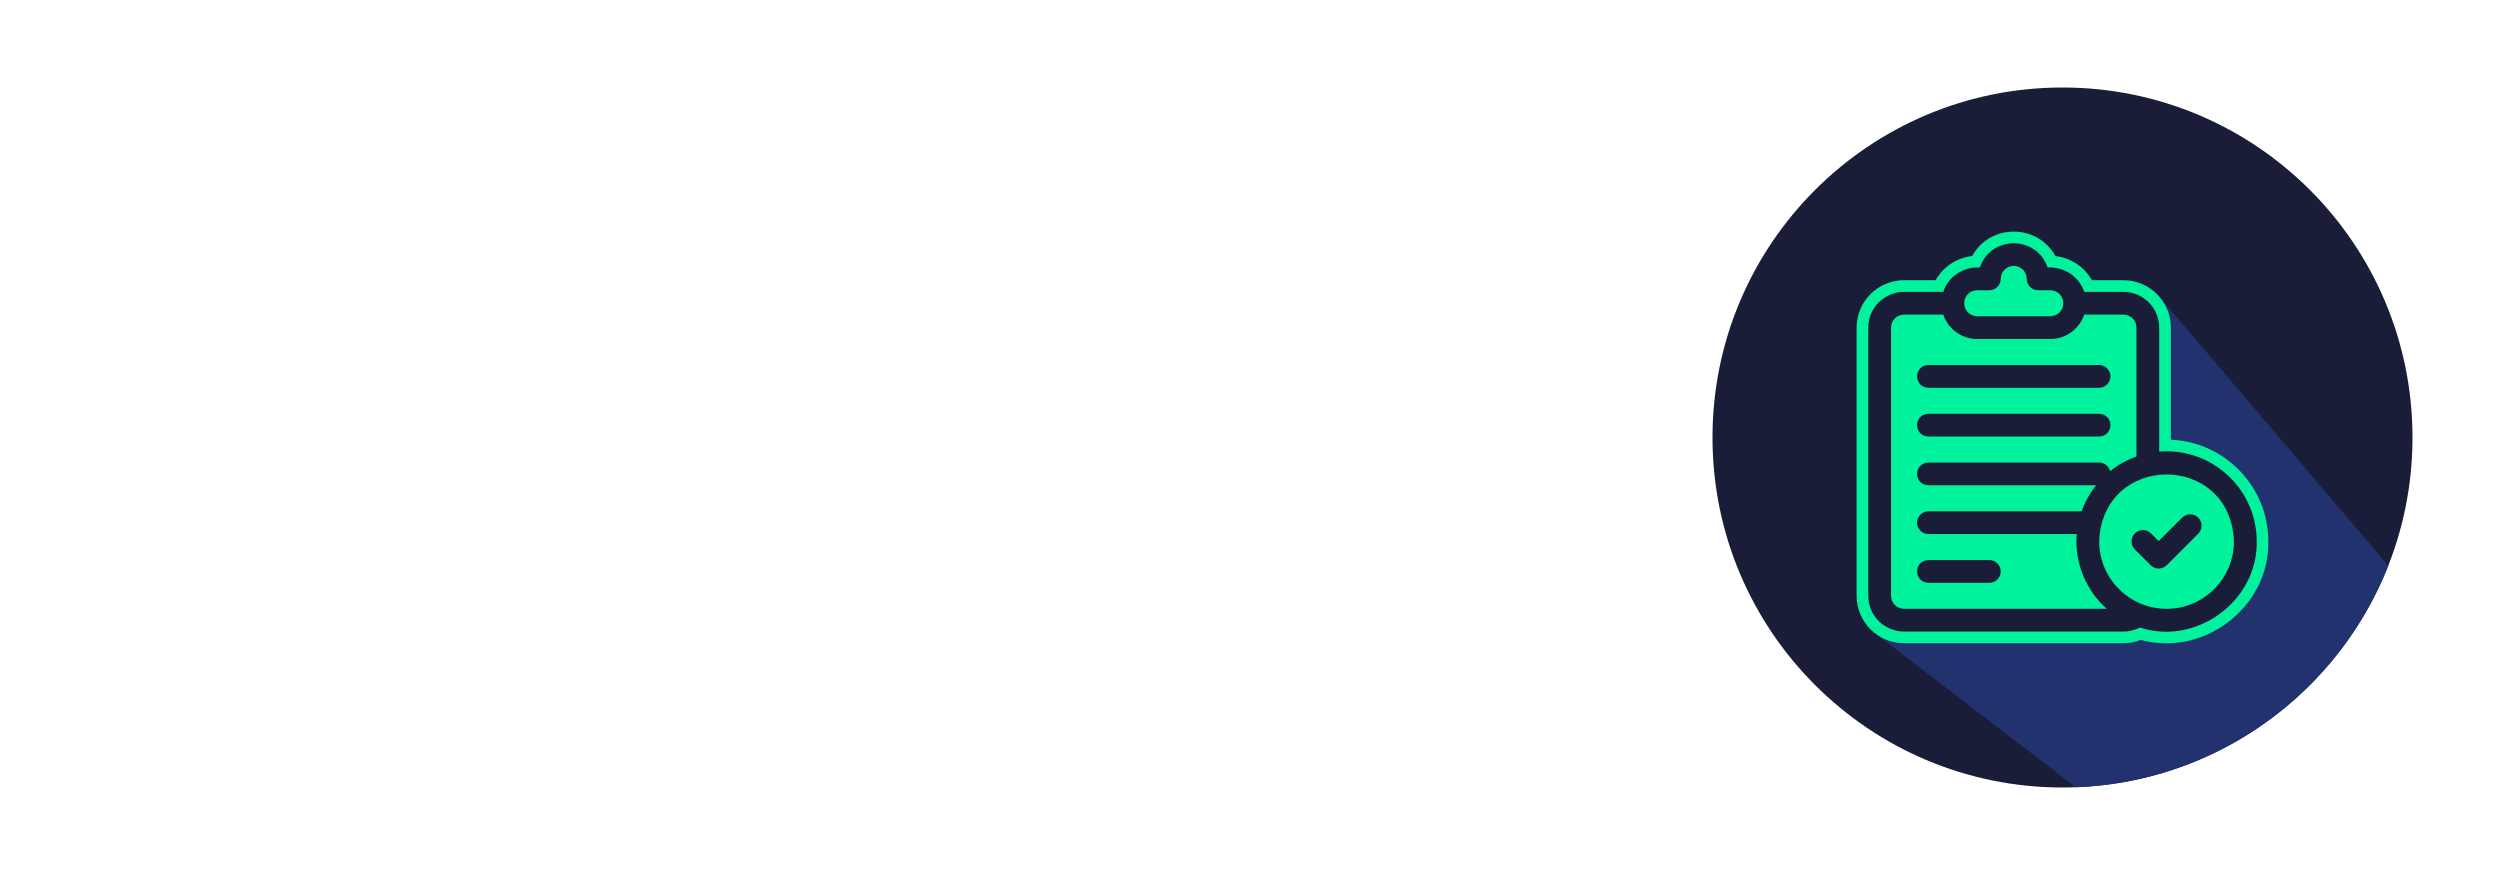 <svg xmlns="http://www.w3.org/2000/svg" xmlns:xlink="http://www.w3.org/1999/xlink" width="800" zoomAndPan="magnify" viewBox="0 0 600 210" height="280" preserveAspectRatio="xMidYMid meet" version="1.0"><defs><clipPath id="37657fcd6a"><path d="M 445.59 55.59 L 573.27 55.59 L 573.27 189 L 445.59 189 Z M 445.59 55.59 " clip-rule="nonzero"/></clipPath><clipPath id="803b558baf"><path d="M 579 105 C 579 151.391 541.391 189 495 189 C 448.609 189 411 151.391 411 105 C 411 58.609 448.609 21 495 21 C 541.391 21 579 58.609 579 105 " clip-rule="nonzero"/></clipPath></defs><path fill="#191d38" d="M 579 105 C 579 151.391 541.391 189 495 189 C 448.609 189 411 151.391 411 105 C 411 58.609 448.609 21 495 21 C 541.391 21 579 58.609 579 105 " fill-opacity="1" fill-rule="nonzero"/><g clip-path="url(#37657fcd6a)"><g clip-path="url(#803b558baf)"><path fill="#22326e" d="M 498.195 188.941 L 450.059 152.027 C 450.027 152.004 449.996 151.98 449.965 151.953 C 449.828 151.848 449.695 151.738 449.562 151.625 C 449.516 151.582 449.465 151.539 449.418 151.496 C 449.25 151.348 449.086 151.195 448.926 151.039 L 448.926 151.035 C 448.859 150.969 448.793 150.898 448.727 150.828 C 448.668 150.766 448.605 150.707 448.547 150.641 C 448.488 150.574 448.434 150.508 448.375 150.441 C 448.312 150.371 448.25 150.301 448.191 150.227 C 448.129 150.156 448.074 150.082 448.016 150.008 C 447.961 149.938 447.906 149.867 447.852 149.797 C 447.797 149.723 447.746 149.648 447.695 149.574 C 447.641 149.5 447.586 149.426 447.535 149.352 C 447.492 149.289 447.453 149.223 447.41 149.16 C 447.352 149.07 447.293 148.98 447.238 148.891 C 447.18 148.797 447.129 148.699 447.074 148.602 C 447.035 148.539 447 148.477 446.965 148.414 C 446.895 148.289 446.832 148.16 446.766 148.031 C 446.75 147.992 446.73 147.957 446.711 147.922 C 446.664 147.82 446.617 147.715 446.57 147.609 C 446.543 147.547 446.512 147.484 446.484 147.418 C 446.453 147.348 446.43 147.277 446.402 147.207 C 446.359 147.105 446.316 147.004 446.281 146.902 C 446.234 146.773 446.191 146.645 446.148 146.516 C 446.133 146.469 446.117 146.422 446.102 146.375 C 446.051 146.207 446.004 146.043 445.957 145.875 L 445.945 145.836 C 445.922 145.727 445.898 145.621 445.871 145.512 C 445.855 145.438 445.836 145.359 445.82 145.285 C 445.809 145.234 445.805 145.188 445.793 145.137 C 445.766 145 445.742 144.863 445.719 144.723 C 445.715 144.691 445.711 144.656 445.707 144.621 C 445.684 144.469 445.664 144.312 445.648 144.156 C 445.641 144.105 445.641 144.055 445.637 144.004 C 445.605 143.672 445.59 143.336 445.59 142.992 L 445.59 78.633 C 445.59 78.422 445.594 78.215 445.605 78.008 C 445.609 77.941 445.617 77.871 445.621 77.805 C 445.633 77.664 445.641 77.527 445.656 77.391 C 445.668 77.312 445.676 77.23 445.688 77.152 C 445.703 77.027 445.723 76.902 445.742 76.781 C 445.754 76.699 445.77 76.617 445.785 76.535 C 445.809 76.418 445.832 76.297 445.859 76.18 C 445.875 76.098 445.895 76.02 445.914 75.938 C 445.941 75.82 445.973 75.703 446.008 75.586 C 446.027 75.508 446.051 75.43 446.074 75.355 C 446.109 75.234 446.148 75.113 446.188 74.996 C 446.211 74.926 446.234 74.855 446.262 74.785 C 446.309 74.648 446.363 74.516 446.418 74.379 C 446.438 74.328 446.453 74.277 446.477 74.23 C 446.551 74.047 446.633 73.867 446.719 73.691 C 446.738 73.652 446.758 73.617 446.777 73.578 C 446.848 73.438 446.918 73.301 446.992 73.168 C 447.023 73.105 447.062 73.043 447.098 72.984 C 447.16 72.875 447.223 72.766 447.289 72.656 C 447.328 72.59 447.371 72.527 447.414 72.461 C 447.48 72.359 447.547 72.262 447.613 72.164 C 447.66 72.098 447.707 72.035 447.754 71.969 C 447.82 71.875 447.891 71.781 447.965 71.688 C 448.012 71.625 448.062 71.562 448.109 71.5 C 448.188 71.406 448.262 71.316 448.34 71.227 C 448.391 71.168 448.441 71.109 448.492 71.051 C 448.574 70.957 448.664 70.863 448.754 70.773 C 448.801 70.723 448.844 70.672 448.895 70.625 C 449.008 70.508 449.129 70.391 449.25 70.281 C 449.273 70.258 449.293 70.238 449.312 70.219 C 449.457 70.086 449.605 69.961 449.758 69.836 L 449.777 69.82 C 449.902 69.719 450.027 69.617 450.156 69.523 C 450.18 69.508 450.199 69.492 450.219 69.477 C 450.34 69.391 450.457 69.305 450.578 69.223 C 450.625 69.191 450.676 69.156 450.727 69.125 C 450.82 69.062 450.914 69 451.012 68.941 C 451.066 68.906 451.125 68.875 451.184 68.84 C 451.273 68.785 451.367 68.73 451.461 68.68 C 451.52 68.645 451.582 68.613 451.641 68.582 C 451.734 68.531 451.832 68.48 451.926 68.434 C 451.984 68.406 452.047 68.375 452.109 68.344 C 452.211 68.297 452.312 68.25 452.414 68.207 C 452.473 68.18 452.527 68.156 452.586 68.133 C 452.711 68.078 452.836 68.027 452.965 67.98 C 453 67.969 453.035 67.953 453.07 67.941 C 453.234 67.879 453.402 67.824 453.566 67.773 C 453.613 67.758 453.66 67.746 453.703 67.73 C 453.828 67.695 453.949 67.66 454.074 67.625 C 454.137 67.609 454.199 67.594 454.266 67.578 C 454.371 67.555 454.48 67.527 454.594 67.504 C 454.66 67.488 454.73 67.477 454.801 67.461 C 454.906 67.441 455.016 67.422 455.121 67.406 C 455.191 67.395 455.262 67.383 455.336 67.371 C 455.445 67.355 455.555 67.344 455.668 67.328 C 455.734 67.32 455.805 67.312 455.875 67.305 C 455.996 67.297 456.117 67.285 456.238 67.277 C 456.301 67.273 456.359 67.27 456.418 67.266 C 456.602 67.258 456.781 67.254 456.969 67.254 L 464.562 67.254 C 464.66 67.07 464.77 66.891 464.879 66.715 C 464.914 66.66 464.949 66.609 464.984 66.555 C 465.062 66.434 465.145 66.312 465.23 66.191 C 465.27 66.137 465.312 66.078 465.355 66.02 C 465.441 65.902 465.535 65.781 465.629 65.664 C 465.664 65.621 465.699 65.574 465.738 65.527 C 465.867 65.371 466.004 65.215 466.141 65.066 C 466.164 65.043 466.188 65.02 466.207 64.996 C 466.328 64.871 466.449 64.746 466.574 64.625 C 466.621 64.578 466.672 64.535 466.719 64.488 C 466.824 64.391 466.93 64.293 467.035 64.199 C 467.09 64.156 467.141 64.109 467.195 64.066 C 467.227 64.039 467.258 64.012 467.289 63.984 C 467.402 63.891 467.52 63.801 467.637 63.711 C 467.656 63.695 467.676 63.684 467.691 63.672 C 467.844 63.559 467.996 63.449 468.152 63.348 C 468.176 63.328 468.203 63.309 468.23 63.293 C 468.395 63.184 468.562 63.082 468.73 62.98 C 468.766 62.961 468.801 62.941 468.836 62.922 C 469.008 62.82 469.184 62.727 469.363 62.637 L 469.41 62.613 C 469.578 62.527 469.754 62.445 469.926 62.371 C 469.961 62.355 469.992 62.34 470.023 62.328 C 470.207 62.25 470.391 62.176 470.574 62.109 C 470.613 62.094 470.648 62.082 470.688 62.066 C 470.879 62 471.074 61.934 471.27 61.875 L 471.297 61.867 C 471.488 61.812 471.68 61.762 471.875 61.715 C 471.91 61.703 471.945 61.695 471.984 61.688 C 472.18 61.641 472.375 61.602 472.574 61.566 C 472.613 61.559 472.652 61.555 472.691 61.547 C 472.898 61.512 473.105 61.48 473.316 61.457 C 473.395 61.312 473.477 61.172 473.562 61.031 C 473.586 60.992 473.609 60.957 473.633 60.918 C 473.703 60.801 473.781 60.68 473.855 60.566 C 473.871 60.543 473.887 60.523 473.898 60.5 C 473.992 60.367 474.086 60.234 474.18 60.105 C 474.203 60.074 474.23 60.043 474.254 60.012 C 474.332 59.906 474.414 59.801 474.496 59.699 C 474.52 59.672 474.543 59.645 474.566 59.617 C 474.668 59.492 474.773 59.371 474.879 59.254 C 474.902 59.23 474.926 59.207 474.949 59.184 C 475.039 59.086 475.129 58.992 475.223 58.898 C 475.25 58.867 475.281 58.836 475.309 58.809 C 475.422 58.695 475.539 58.586 475.656 58.48 L 475.695 58.445 C 475.805 58.352 475.91 58.258 476.02 58.168 L 476.07 58.121 C 476.09 58.109 476.109 58.094 476.129 58.078 C 476.211 58.012 476.293 57.945 476.379 57.883 C 476.41 57.859 476.441 57.832 476.473 57.809 C 476.59 57.723 476.707 57.641 476.828 57.559 C 476.848 57.543 476.867 57.531 476.887 57.52 C 476.988 57.449 477.09 57.383 477.191 57.32 C 477.23 57.297 477.27 57.27 477.312 57.246 C 477.398 57.191 477.484 57.141 477.574 57.09 C 477.613 57.066 477.656 57.043 477.695 57.02 C 477.801 56.961 477.906 56.906 478.016 56.852 C 478.039 56.84 478.059 56.824 478.082 56.812 C 478.211 56.75 478.344 56.688 478.477 56.625 C 478.512 56.609 478.547 56.594 478.586 56.578 C 478.684 56.535 478.781 56.492 478.883 56.449 C 478.926 56.43 478.973 56.414 479.016 56.395 C 479.113 56.355 479.215 56.32 479.312 56.281 C 479.352 56.27 479.395 56.254 479.434 56.238 C 479.574 56.191 479.711 56.145 479.852 56.102 L 479.895 56.086 C 480.023 56.051 480.152 56.012 480.281 55.98 C 480.324 55.965 480.371 55.953 480.418 55.945 C 480.52 55.918 480.621 55.895 480.723 55.871 C 480.77 55.859 480.82 55.848 480.867 55.84 C 480.98 55.816 481.098 55.793 481.215 55.773 C 481.246 55.766 481.277 55.758 481.312 55.754 C 481.457 55.73 481.605 55.707 481.758 55.688 C 481.793 55.684 481.832 55.68 481.871 55.676 C 481.984 55.66 482.098 55.648 482.215 55.637 C 482.266 55.633 482.312 55.629 482.367 55.625 C 482.473 55.617 482.582 55.609 482.691 55.605 C 482.738 55.602 482.785 55.602 482.832 55.598 C 482.988 55.594 483.141 55.59 483.297 55.59 C 483.484 55.59 483.672 55.594 483.855 55.602 C 483.895 55.605 483.938 55.605 483.98 55.609 C 484.16 55.617 484.34 55.633 484.52 55.652 C 484.543 55.652 484.57 55.656 484.598 55.66 C 484.758 55.676 484.918 55.699 485.078 55.723 C 485.113 55.73 485.148 55.734 485.188 55.738 C 485.359 55.766 485.535 55.801 485.707 55.836 C 485.742 55.844 485.777 55.852 485.812 55.859 C 485.969 55.891 486.121 55.93 486.277 55.969 C 486.301 55.977 486.324 55.98 486.352 55.988 C 486.52 56.035 486.688 56.082 486.852 56.137 C 486.891 56.148 486.926 56.16 486.965 56.172 C 487.133 56.23 487.301 56.285 487.465 56.352 C 487.629 56.414 487.789 56.48 487.949 56.551 C 487.988 56.566 488.023 56.582 488.059 56.602 C 488.215 56.672 488.371 56.746 488.523 56.82 C 488.547 56.832 488.566 56.844 488.59 56.855 C 488.727 56.93 488.863 57.004 489 57.078 C 489.031 57.098 489.062 57.113 489.09 57.133 C 489.238 57.219 489.383 57.309 489.527 57.398 C 489.555 57.418 489.586 57.438 489.613 57.457 C 489.742 57.543 489.871 57.629 489.996 57.723 C 490.016 57.734 490.039 57.75 490.055 57.766 C 490.195 57.863 490.328 57.969 490.461 58.078 C 490.492 58.102 490.523 58.125 490.555 58.152 C 490.688 58.262 490.82 58.375 490.949 58.492 C 491.078 58.609 491.203 58.73 491.328 58.855 C 491.355 58.883 491.383 58.91 491.41 58.938 C 491.531 59.059 491.652 59.184 491.766 59.312 L 491.777 59.328 L 493.734 61.52 C 493.785 61.527 493.832 61.535 493.883 61.543 C 493.945 61.555 494.008 61.566 494.066 61.578 C 494.23 61.605 494.391 61.641 494.555 61.676 C 494.598 61.684 494.641 61.695 494.688 61.703 C 494.887 61.754 495.086 61.805 495.281 61.863 C 495.328 61.875 495.371 61.891 495.418 61.906 C 495.574 61.953 495.727 62.004 495.875 62.059 C 495.934 62.078 495.992 62.098 496.051 62.121 C 496.215 62.18 496.379 62.246 496.539 62.316 C 496.566 62.324 496.594 62.336 496.621 62.348 C 496.805 62.43 496.988 62.516 497.168 62.605 C 497.219 62.629 497.266 62.656 497.316 62.68 C 497.453 62.754 497.59 62.824 497.723 62.902 C 497.773 62.93 497.824 62.957 497.875 62.988 C 498.051 63.09 498.223 63.195 498.391 63.309 L 498.402 63.316 C 498.566 63.426 498.727 63.539 498.883 63.656 C 498.93 63.691 498.977 63.727 499.023 63.762 C 499.145 63.859 499.266 63.953 499.387 64.051 C 499.426 64.086 499.469 64.121 499.508 64.156 C 499.66 64.285 499.809 64.418 499.953 64.559 C 499.98 64.582 500.004 64.605 500.027 64.629 C 500.148 64.746 500.266 64.867 500.383 64.992 C 500.426 65.035 500.465 65.078 500.508 65.125 C 500.543 65.168 500.586 65.207 500.621 65.25 L 502.391 67.254 L 509.625 67.254 C 510.016 67.254 510.406 67.273 510.789 67.312 C 511.227 67.355 511.656 67.43 512.082 67.523 C 512.57 67.629 513.047 67.766 513.508 67.938 C 513.547 67.949 513.59 67.969 513.629 67.984 C 513.883 68.078 514.129 68.184 514.375 68.293 C 514.523 68.363 514.672 68.438 514.82 68.512 C 514.973 68.59 515.121 68.672 515.27 68.758 C 515.445 68.859 515.617 68.961 515.785 69.07 C 515.875 69.129 515.965 69.188 516.051 69.246 C 516.605 69.625 517.121 70.055 517.594 70.52 C 517.617 70.543 517.645 70.566 517.668 70.59 C 517.789 70.711 517.906 70.832 518.02 70.957 C 518.055 70.996 518.09 71.039 518.129 71.078 C 518.184 71.141 518.238 71.203 518.293 71.266 L 573.188 135.762 C 561.281 165.996 532.348 187.664 498.195 188.941 M 513.773 153.488 L 513.797 153.492 C 515.789 154.035 517.84 154.312 519.895 154.312 C 526.359 154.312 532.746 151.586 537.418 146.832 C 541.969 142.203 544.418 136.203 544.309 129.941 C 544.309 123.629 541.895 117.645 537.508 113.086 C 533.137 108.539 527.273 105.891 521.004 105.629 C 520.949 105.629 520.906 105.586 520.906 105.531 L 520.906 78.633 C 520.906 72.414 515.848 67.352 509.625 67.352 L 502.035 67.352 C 501.996 67.352 501.965 67.332 501.949 67.301 C 500.188 64.113 496.941 61.965 493.266 61.559 C 493.234 61.555 493.207 61.535 493.191 61.508 C 491.207 57.863 487.508 55.688 483.297 55.688 C 479.082 55.688 475.383 57.863 473.402 61.508 C 473.387 61.535 473.359 61.555 473.328 61.559 C 469.652 61.965 466.406 64.113 464.648 67.301 C 464.629 67.332 464.598 67.352 464.562 67.352 L 456.969 67.352 C 450.746 67.352 445.688 72.414 445.688 78.633 L 445.688 142.992 C 445.688 149.215 450.746 154.273 456.969 154.273 L 509.625 154.273 C 511.031 154.273 512.414 154.012 513.734 153.496 L 513.773 153.488 " fill-opacity="1" fill-rule="nonzero"/></g></g><path fill="#00f39c" d="M 474.52 75.898 L 492.074 75.898 C 493.789 75.898 495.191 74.508 495.191 72.781 C 495.191 71.027 493.773 69.66 492.074 69.66 L 489.148 69.66 C 487.641 69.66 486.418 68.438 486.418 66.93 C 486.418 65.211 485.02 63.812 483.297 63.812 C 481.578 63.812 480.176 65.211 480.176 66.93 C 480.176 68.438 478.953 69.66 477.445 69.66 L 474.52 69.66 C 472.82 69.66 471.402 71.031 471.402 72.781 C 471.402 74.504 472.801 75.898 474.52 75.898 " fill-opacity="1" fill-rule="nonzero"/><path fill="#00f39c" d="M 513.578 150.609 C 512.383 151.227 511.039 151.574 509.625 151.574 L 456.969 151.574 C 452.328 151.574 448.387 147.832 448.387 142.992 L 448.387 78.633 C 448.387 73.781 452.336 70.051 456.969 70.051 L 466.383 70.051 C 467.59 66.367 471.246 63.961 475.16 64.199 C 477.793 56.449 488.797 56.445 491.434 64.199 C 495.352 63.961 499.008 66.367 500.215 70.051 L 509.625 70.051 C 514.258 70.051 518.207 73.781 518.207 78.633 L 518.207 108.379 C 518.793 108.332 519.383 108.309 519.98 108.309 C 531.906 108.309 541.613 118.012 541.613 129.941 C 541.855 144.254 527.129 155.035 513.578 150.609 Z M 544.406 129.941 C 544.406 116.812 534.004 106.07 521.008 105.531 L 521.008 78.633 C 521.008 72.359 515.898 67.254 509.625 67.254 L 502.035 67.254 C 500.266 64.047 497.008 61.875 493.277 61.457 C 491.309 57.84 487.57 55.59 483.297 55.59 C 479.02 55.59 475.285 57.836 473.316 61.457 C 469.586 61.875 466.332 64.047 464.562 67.254 L 456.969 67.254 C 450.691 67.254 445.59 72.359 445.59 78.633 L 445.59 142.992 C 445.59 149.266 450.691 154.375 456.969 154.375 L 509.625 154.375 C 511.039 154.375 512.453 154.105 513.773 153.586 C 515.766 154.133 517.82 154.41 519.895 154.41 C 526.383 154.41 532.797 151.676 537.488 146.902 C 542.059 142.254 544.516 136.215 544.406 129.941 " fill-opacity="1" fill-rule="nonzero"/><path fill="#00f39c" d="M 477.445 139.875 L 462.816 139.875 C 459.195 139.738 459.203 134.543 462.816 134.41 L 477.445 134.41 C 478.953 134.41 480.176 135.633 480.176 137.141 C 480.176 138.648 478.953 139.875 477.445 139.875 Z M 462.816 99.305 L 503.773 99.305 C 505.281 99.305 506.508 100.527 506.508 102.035 C 506.508 103.547 505.281 104.77 503.773 104.77 L 462.816 104.77 C 459.191 104.629 459.211 99.434 462.816 99.305 Z M 462.816 87.602 L 503.773 87.602 C 505.281 87.602 506.508 88.828 506.508 90.336 C 506.508 91.844 505.281 93.066 503.773 93.066 L 462.816 93.066 C 459.191 92.93 459.211 87.734 462.816 87.602 Z M 498.418 128.172 L 462.816 128.172 C 461.309 128.172 460.086 126.949 460.086 125.441 C 460.086 123.934 461.309 122.711 462.816 122.711 L 499.59 122.711 C 500.398 120.43 501.582 118.324 503.062 116.469 L 462.816 116.469 C 459.191 116.332 459.207 111.137 462.816 111.008 L 503.773 111.008 C 505.062 111.008 506.133 111.895 506.426 113.09 C 508.301 111.578 510.434 110.375 512.746 109.551 L 512.746 78.633 C 512.746 76.879 511.324 75.512 509.625 75.512 L 500.215 75.512 C 499.062 78.957 495.793 81.363 492.074 81.363 L 474.52 81.363 C 470.746 81.363 467.531 78.91 466.387 75.512 L 456.969 75.512 C 455.27 75.512 453.848 76.879 453.848 78.633 L 453.848 142.992 C 453.848 144.727 455.258 146.113 456.969 146.113 L 505.621 146.113 C 500.734 141.832 497.809 135.066 498.418 128.172 " fill-opacity="1" fill-rule="nonzero"/><path fill="#00f39c" d="M 527.578 128.09 L 520.02 135.652 C 518.953 136.719 517.223 136.719 516.156 135.652 L 512.375 131.875 C 511.309 130.809 511.309 129.078 512.375 128.012 C 513.441 126.945 515.172 126.945 516.238 128.008 L 518.086 129.859 L 523.719 124.227 C 524.785 123.164 526.516 123.164 527.578 124.227 C 528.645 125.297 528.645 127.023 527.578 128.09 Z M 503.805 129.941 C 503.805 138.859 511.059 146.113 519.98 146.113 C 528.895 146.113 536.148 138.859 536.148 129.941 C 535.34 108.523 504.621 108.516 503.805 129.941 " fill-opacity="1" fill-rule="nonzero"/></svg>
